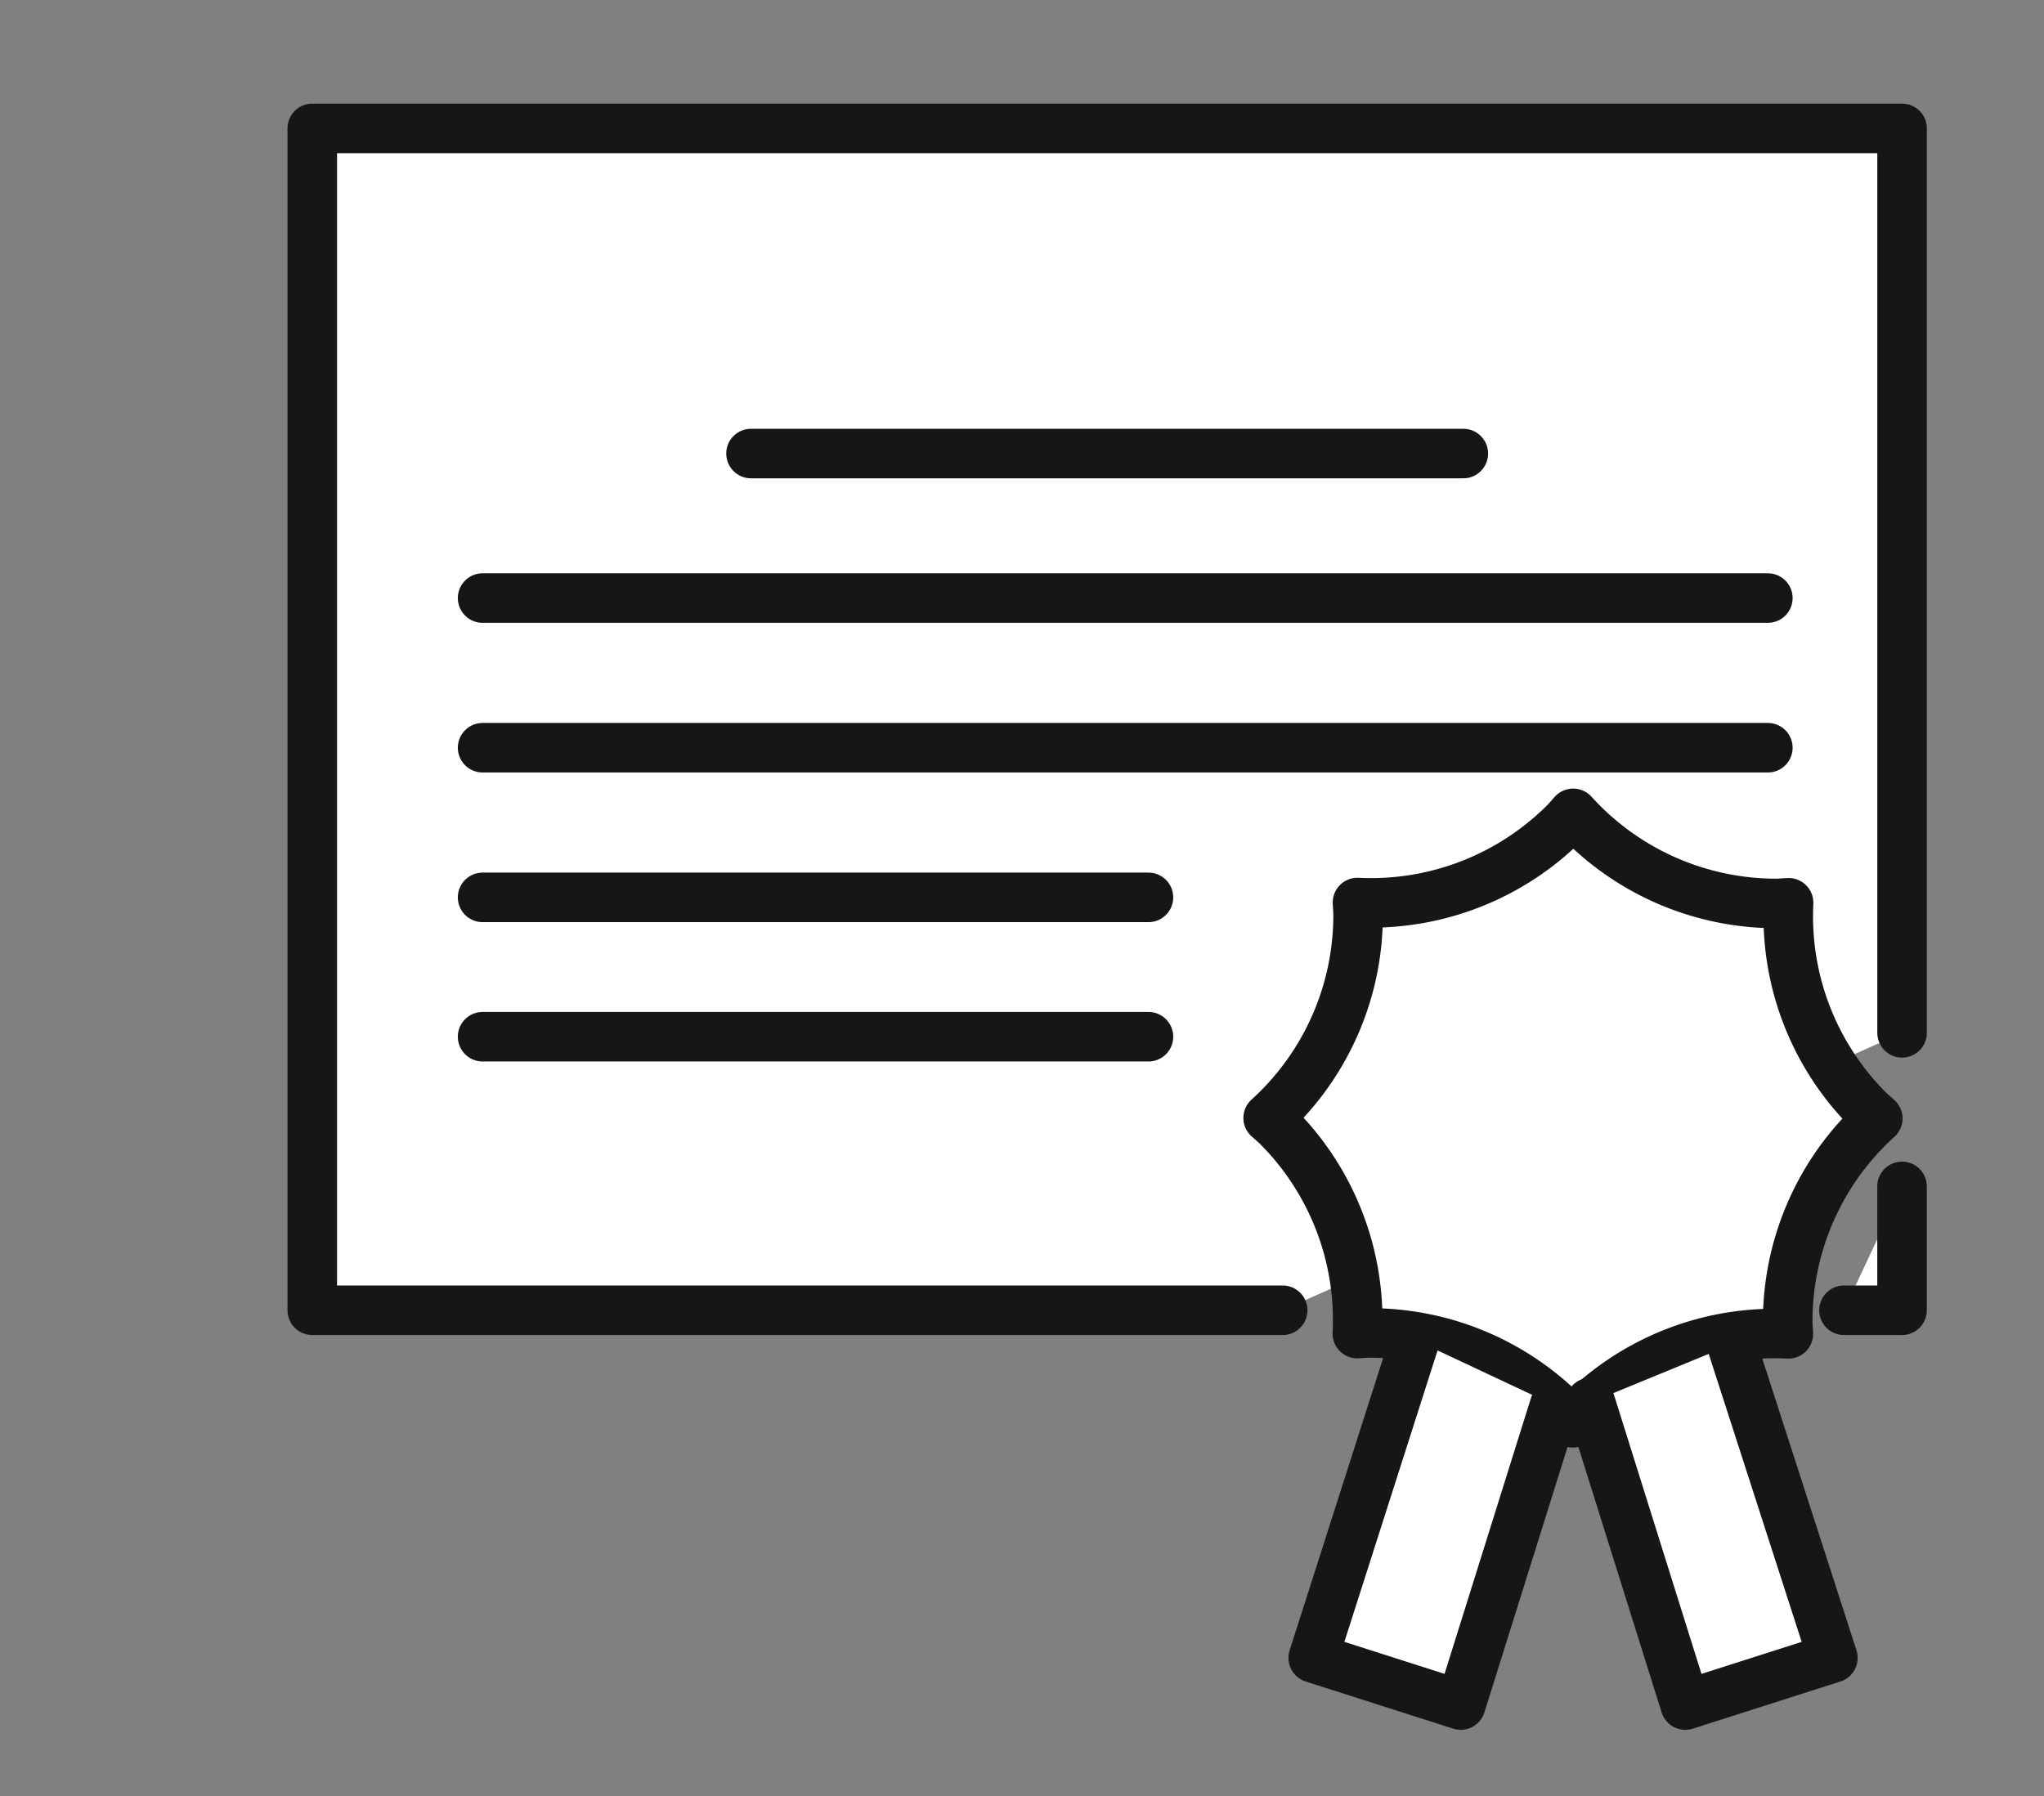 <?xml version="1.0" encoding="UTF-8" standalone="no"?><svg xmlns="http://www.w3.org/2000/svg" xmlns:xlink="http://www.w3.org/1999/xlink" width="66" height="58" viewBox="0 0 66 58"><rect x="0" y="0" width="66" height="58" fill="#808080" stroke="none"/><defs><clipPath id="clip-path"><rect id="Rectangle_1924" data-name="Rectangle 1924" width="66" height="58" transform="translate(187 979)" fill="#fff" stroke="#707070" stroke-width="1"></rect></clipPath><clipPath id="clip-path-2"><rect id="Rectangle_1894" data-name="Rectangle 1894" width="52.933" height="52.517" transform="translate(0 0)" fill="#fff"></rect></clipPath></defs><g id="Groupe_de_masques_24" data-name="Groupe de masques 24" transform="translate(-187 -979)" clip-path="url(#clip-path)"><g id="Groupe_3218" data-name="Groupe 3218" transform="translate(196.283 982.347)"><g id="Groupe_3201" data-name="Groupe 3201"><g id="Groupe_3200" data-name="Groupe 3200" clip-path="url(#clip-path-2)"><path id="Trac&#xE9;_7581" data-name="Trac&#xE9; 7581" d="M32.134,38.967H.8V.8H52.134V30.008" fill="#fff" stroke="#161615" stroke-linecap="round" stroke-linejoin="round" stroke-width="1.6"></path><path id="Trac&#xE9;_7582" data-name="Trac&#xE9; 7582" d="M52.133,34.967v4H50.258" fill="#fff" stroke="#161615" stroke-linecap="round" stroke-linejoin="round" stroke-width="1.6"></path></g></g><line id="Ligne_811" data-name="Ligne 811" x2="23" transform="translate(14.967 11.3)" fill="none" stroke="#161615" stroke-linecap="round" stroke-linejoin="round" stroke-width="1.6"></line><line id="Ligne_812" data-name="Ligne 812" x2="41.5" transform="translate(6.3 15.967)" fill="none" stroke="#161615" stroke-linecap="round" stroke-linejoin="round" stroke-width="1.6"></line><line id="Ligne_813" data-name="Ligne 813" x2="41.5" transform="translate(6.3 20.8)" fill="none" stroke="#161615" stroke-linecap="round" stroke-linejoin="round" stroke-width="1.6"></line><line id="Ligne_814" data-name="Ligne 814" x2="21.5" transform="translate(6.3 25.633)" fill="none" stroke="#161615" stroke-linecap="round" stroke-linejoin="round" stroke-width="1.6"></line><line id="Ligne_815" data-name="Ligne 815" x2="21.5" transform="translate(6.3 30.133)" fill="none" stroke="#161615" stroke-linecap="round" stroke-linejoin="round" stroke-width="1.6"></line><g id="Groupe_3203" data-name="Groupe 3203"><g id="Groupe_3202" data-name="Groupe 3202" clip-path="url(#clip-path-2)"><circle id="Ellipse_796" data-name="Ellipse 796" cx="4.875" cy="4.875" r="4.875" transform="translate(36.633 27.883)" fill="#fff" stroke="#161615" stroke-linecap="round" stroke-linejoin="round" stroke-width="1.6"></circle><path id="Trac&#xE9;_7583" data-name="Trac&#xE9; 7583" d="M41.773,42.3c-.1.1-.18.2-.271.3A8.841,8.841,0,0,0,34.945,39.7c-.136,0-.269.014-.4.02a8.842,8.842,0,0,0-2.579-6.693c-.1-.1-.2-.18-.3-.271A8.839,8.839,0,0,0,34.57,26.2c0-.137-.014-.27-.02-.4a8.848,8.848,0,0,0,6.693-2.58c.1-.1.18-.2.271-.3a8.84,8.84,0,0,0,6.556,2.909c.137,0,.269-.015.4-.021a8.845,8.845,0,0,0,2.58,6.693c.1.1.2.18.3.271a8.842,8.842,0,0,0-2.909,6.557c0,.136.015.269.021.4A8.84,8.84,0,0,0,41.773,42.3Z" fill="#fff" stroke="#161615" stroke-linecap="round" stroke-linejoin="round" stroke-width="1.6"></path><path id="Trac&#xE9;_7584" data-name="Trac&#xE9; 7584" d="M40.915,42.04l-3.031,9.677-4.763-1.523,3.285-10.273" fill="#fff" stroke="#161615" stroke-linecap="round" stroke-linejoin="round" stroke-width="1.6"></path><path id="Trac&#xE9;_7585" data-name="Trac&#xE9; 7585" d="M42.071,41.946l3.063,9.771L49.9,50.194,46.633,40.071" fill="#fff" stroke="#161615" stroke-linecap="round" stroke-linejoin="round" stroke-width="1.6"></path></g></g></g></g></svg>